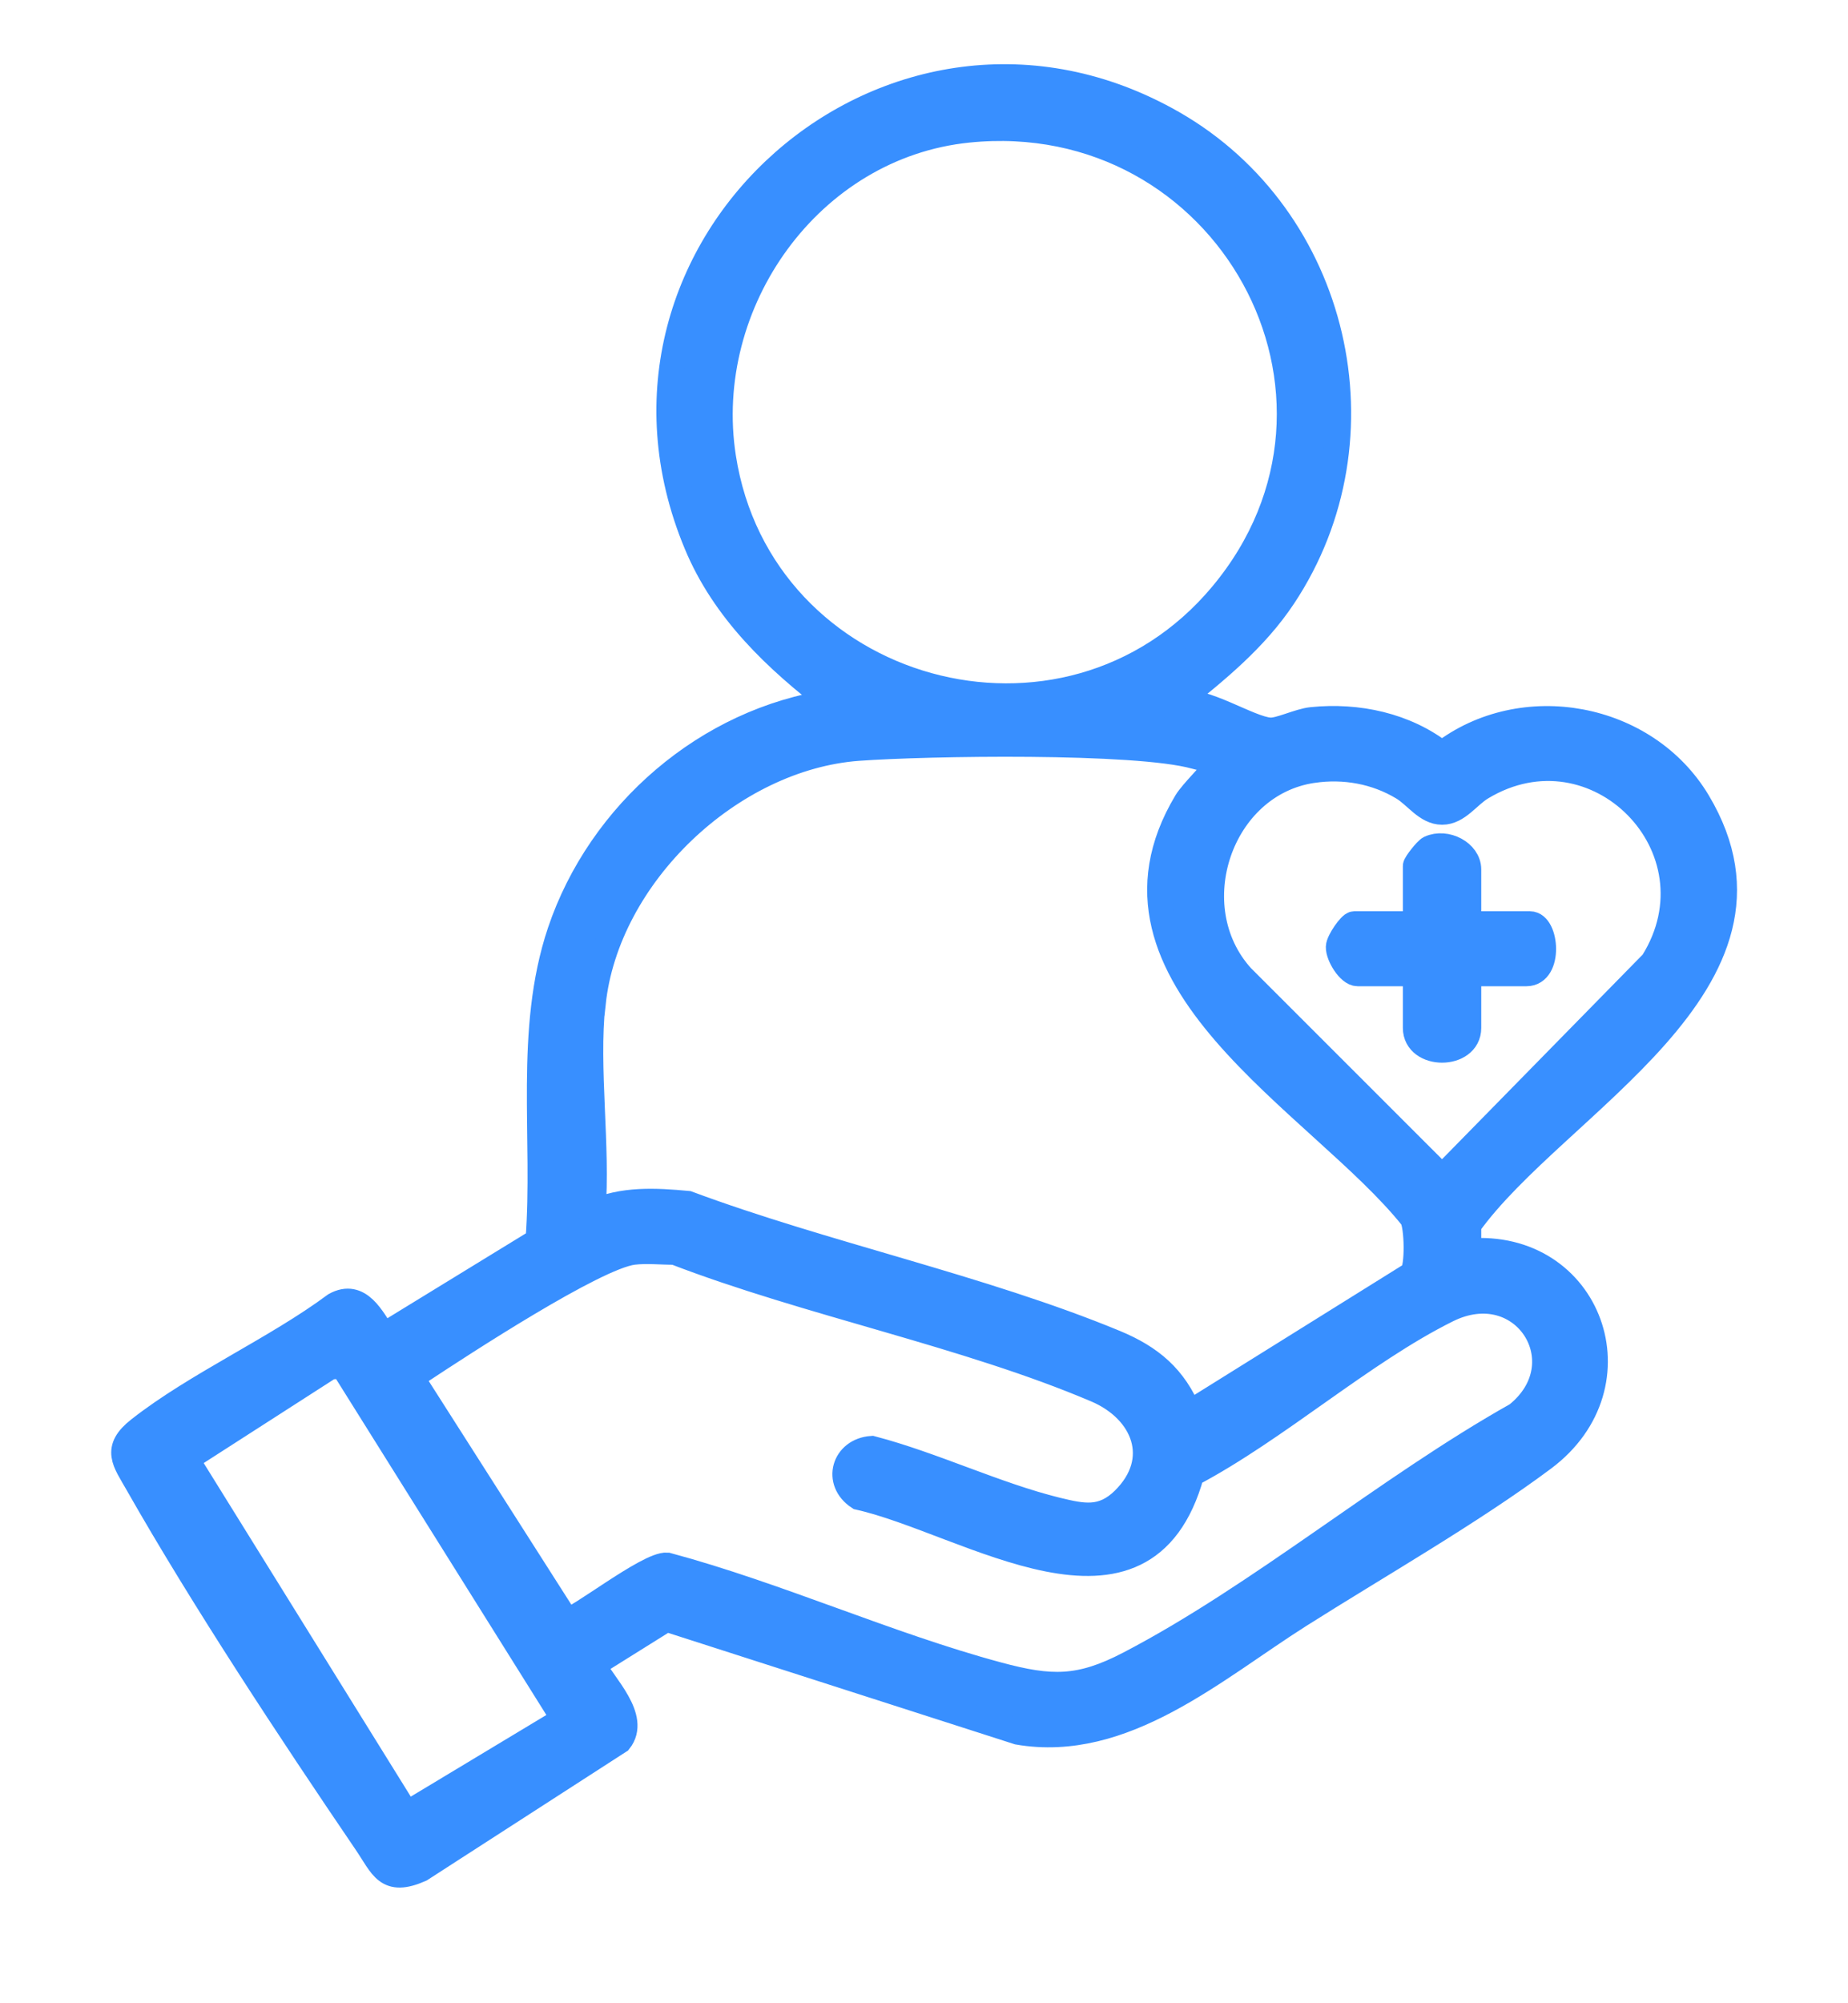 <svg xmlns="http://www.w3.org/2000/svg" width="72" height="78" viewBox="0 0 72 78" fill="none"><path d="M45.837 27.347C46.914 27.185 48.66 28.388 49.475 28.44C49.852 28.466 50.599 28.084 51.111 28.032C52.894 27.849 54.765 28.246 56.182 29.36C59.307 26.945 64.116 27.828 66.144 31.221C70.342 38.246 60.599 42.955 57.211 47.696V48.721C61.931 48.334 63.975 53.911 60.133 56.781C57.342 58.866 53.626 60.988 50.62 62.891C47.327 64.977 43.783 68.144 39.664 67.433L25.964 63.032L23.095 64.825C23.518 65.625 24.846 66.884 24.13 67.784L16.383 72.781C15.056 73.361 14.915 72.686 14.266 71.735C11.339 67.433 7.916 62.253 5.36 57.758C4.868 56.89 4.445 56.425 5.428 55.657C7.659 53.906 10.743 52.536 13.059 50.817C14.01 50.294 14.491 51.345 14.941 52.008L20.973 48.313C21.276 44.33 20.534 40.122 21.825 36.28C23.382 31.66 27.559 28.043 32.414 27.342C30.235 25.68 28.217 23.767 27.14 21.174C22.311 9.591 34.824 -1.432 45.702 4.803C52.105 8.478 54.107 17.045 50.003 23.223C48.895 24.891 47.379 26.109 45.837 27.347ZM37.72 5.054C31.552 5.681 27.24 11.776 28.175 17.808C29.618 27.102 41.546 30.416 47.609 23.166C54.101 15.404 47.766 4.03 37.72 5.054ZM23.09 39.066C22.818 41.617 23.293 44.617 23.09 47.22C24.245 46.677 25.557 46.755 26.796 46.87C32.122 48.851 38.237 50.132 43.444 52.285C44.829 52.86 45.749 53.629 46.324 55.035L55.021 49.614C55.257 49.348 55.225 47.754 55.026 47.414C51.441 42.919 42.105 38.089 46.224 31.226C46.454 30.844 47.27 30.06 47.348 29.883C47.458 29.621 46.742 29.496 46.559 29.443C44.254 28.8 36.11 28.931 33.439 29.125C28.468 29.491 23.628 34.08 23.1 39.066H23.09ZM51.148 29.987C47.515 30.52 45.911 35.319 48.373 38.037L56.187 45.846L64.398 37.477C67.179 33.034 62.182 27.969 57.718 30.661C57.196 30.975 56.798 31.613 56.187 31.613C55.575 31.613 55.178 30.975 54.655 30.661C53.605 30.029 52.371 29.809 51.153 29.987H51.148ZM46.418 57.397C44.572 64.057 37.704 59.242 33.46 58.291C32.54 57.69 32.89 56.483 33.967 56.41C36.361 57.037 38.797 58.218 41.175 58.803C42.205 59.054 42.952 59.211 43.783 58.401C45.372 56.838 44.588 54.909 42.717 54.11C37.631 51.946 31.505 50.754 26.288 48.747C25.761 48.747 25.196 48.684 24.673 48.747C23.178 48.93 17.946 52.353 16.409 53.367C16.273 53.456 16.122 53.519 15.955 53.529L22.07 63.111C22.394 63.163 25.259 60.894 25.991 60.952C30.308 62.112 34.578 64.057 38.87 65.212C40.945 65.771 42.064 65.797 43.998 64.788C49.089 62.138 54.049 57.931 59.104 55.092C61.628 53.075 59.365 49.52 56.386 51C53.072 52.646 49.742 55.641 46.407 57.397H46.418ZM21.981 66.942L13.357 53.174L12.85 53.216L7.252 56.812L15.84 70.637L21.981 66.942Z" fill="#388FFF" stroke="#388FFF"></path><path d="M57.211 35.982H59.61C60.243 35.982 60.399 37.901 59.474 37.901H57.211V40.023C57.211 41.162 55.157 41.162 55.157 40.023V37.901H52.893C52.569 37.901 52.146 37.211 52.156 36.871C52.162 36.636 52.622 35.982 52.758 35.982H55.157V33.719C55.157 33.63 55.58 33.092 55.706 33.034C56.338 32.747 57.211 33.202 57.211 33.855V35.977V35.982Z" fill="#388FFF" stroke="#388FFF"></path></svg>